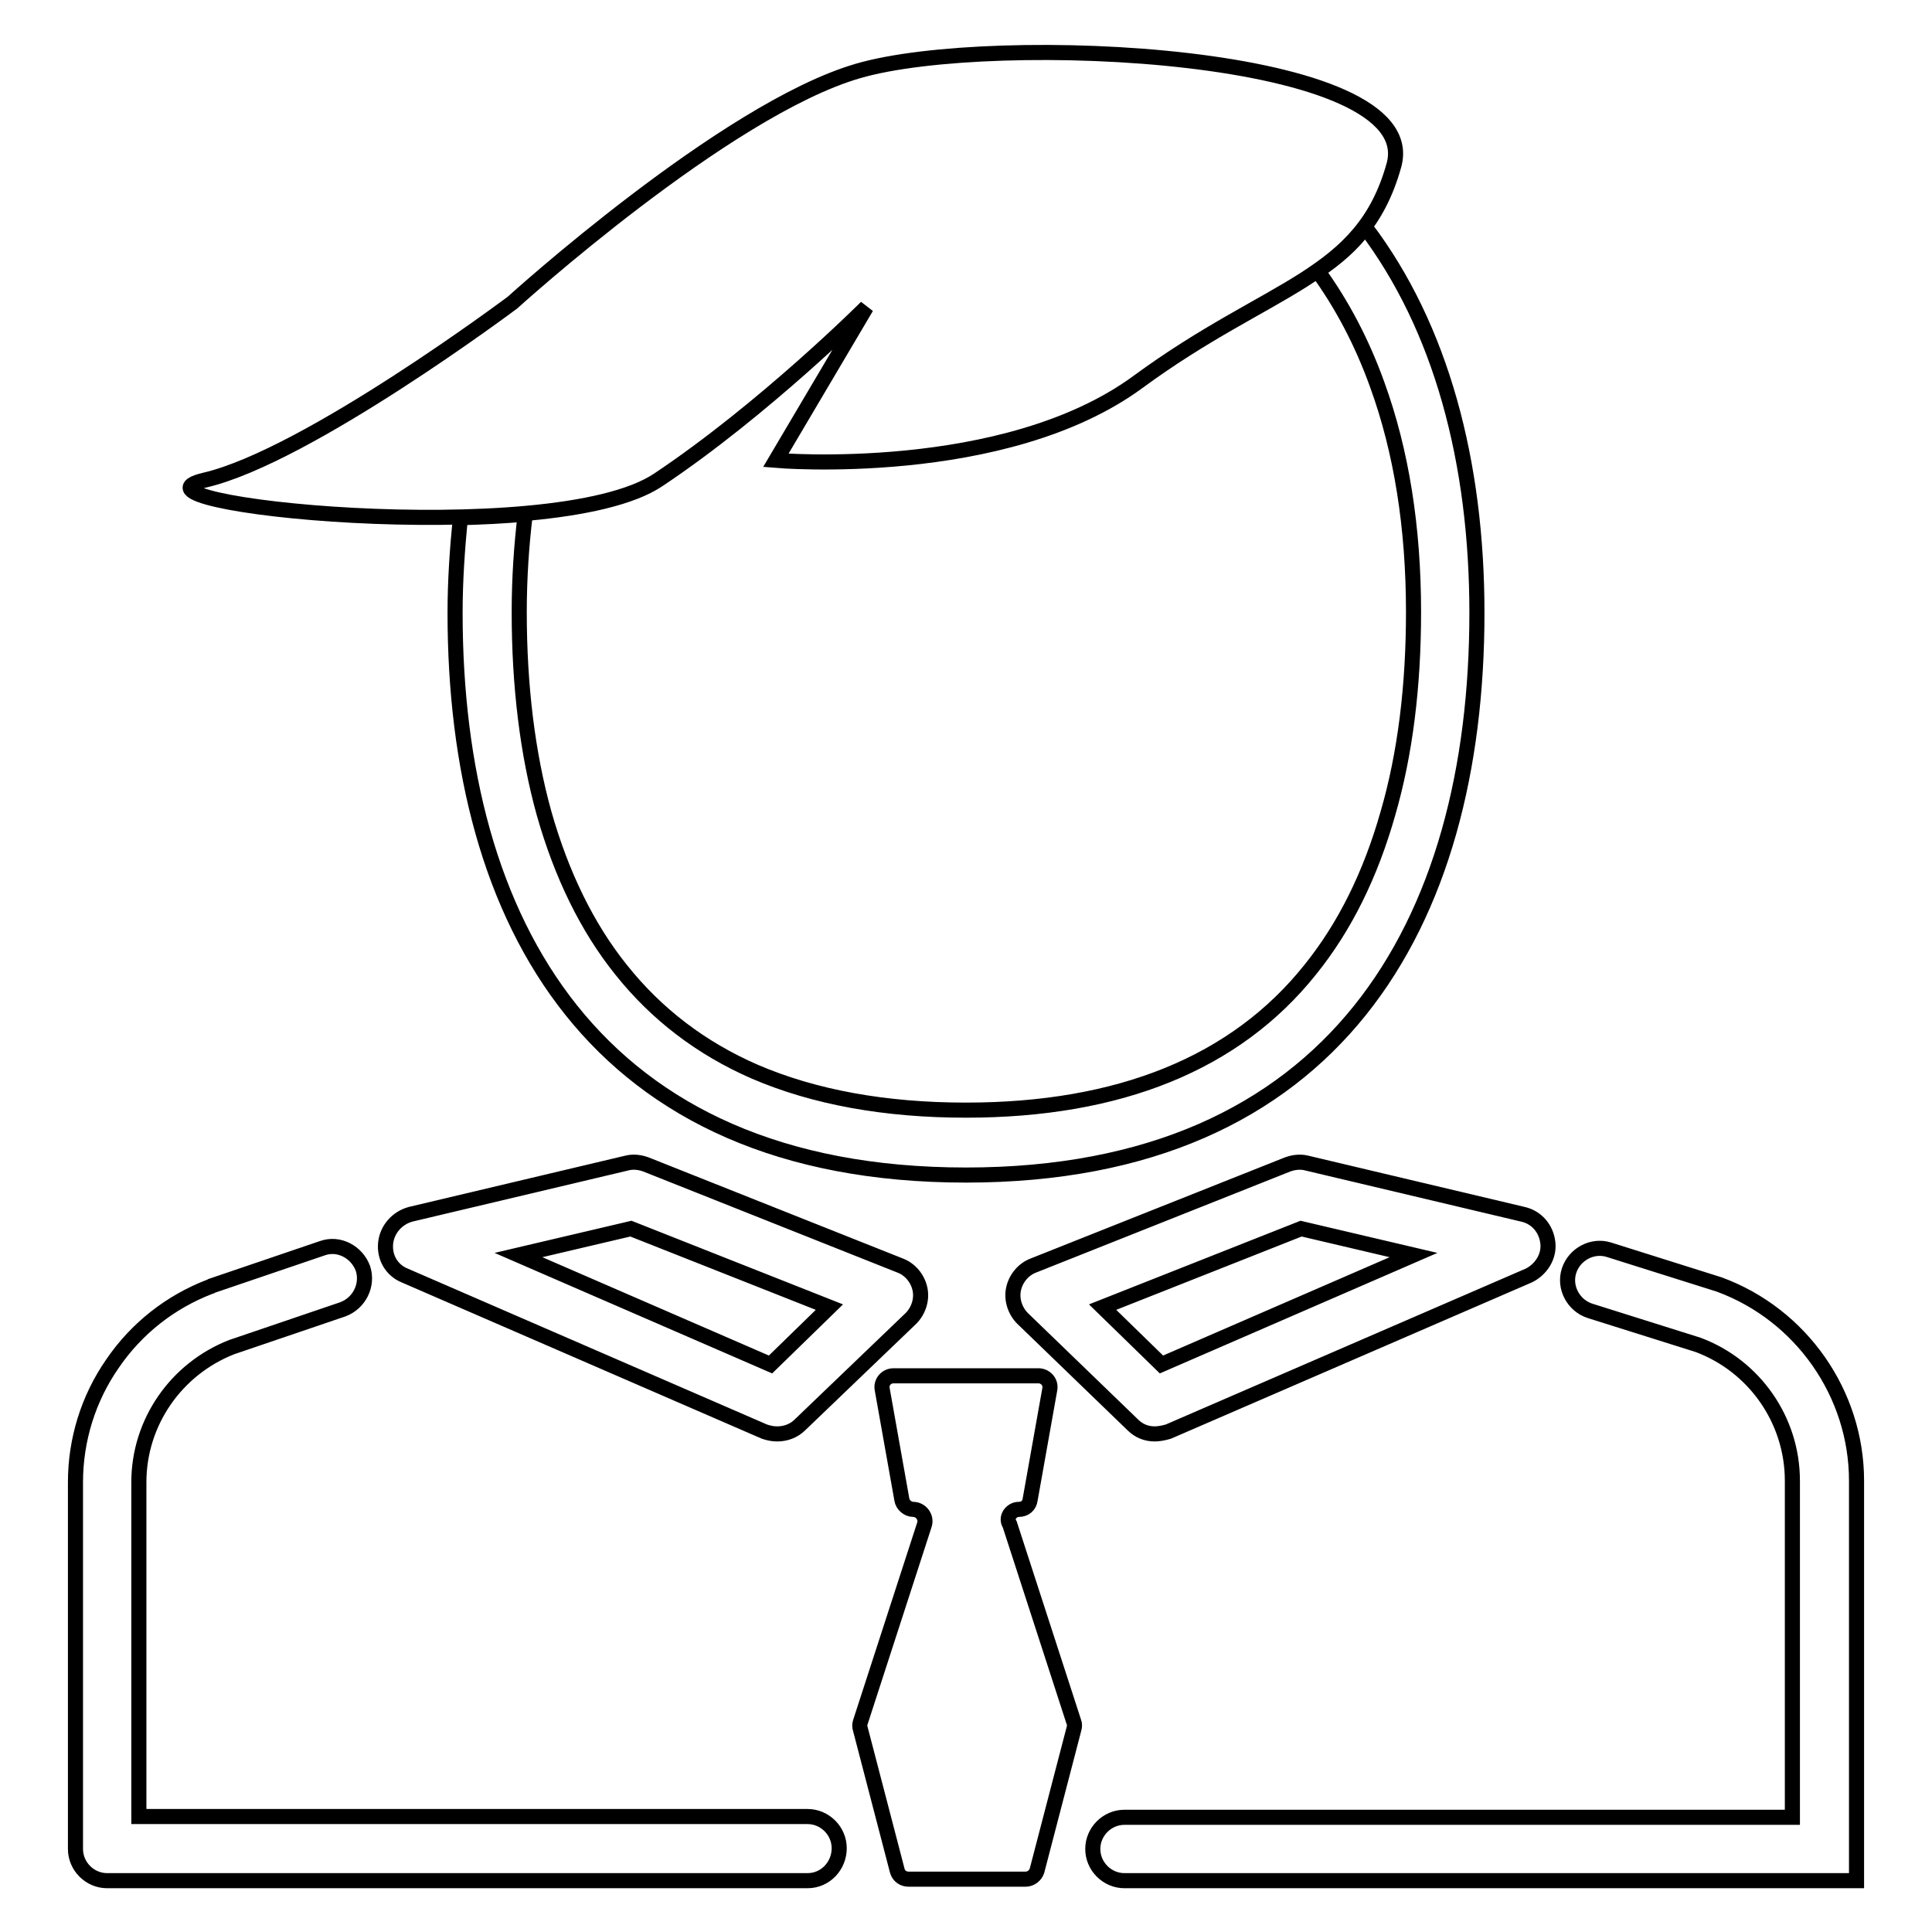 <?xml version="1.0" encoding="utf-8"?>
<!-- Svg Vector Icons : http://www.onlinewebfonts.com/icon -->
<!DOCTYPE svg PUBLIC "-//W3C//DTD SVG 1.1//EN" "http://www.w3.org/Graphics/SVG/1.1/DTD/svg11.dtd">
<svg version="1.1" xmlns="http://www.w3.org/2000/svg" xmlns:xlink="http://www.w3.org/1999/xlink" x="0px" y="0px" viewBox="0 0 256 256" enable-background="new 0 0 256 256" xml:space="preserve">
<g> <path stroke-width="2" fill-opacity="0" stroke="#000000"  d="M67.9,40.1c0,0-27.1,20.3-40.7,23.5c-13.6,3.1,45.9,9.4,60,0c14.1-9.4,27.6-22.9,27.6-22.9l-12,20.3 c0,0,30.3,2.6,48-10.4s29.7-13.6,33.9-28.7s-53.2-17.7-71-12.5C96.1,14.5,67.9,40.1,67.9,40.1z"/> <path stroke-width="2" fill-opacity="0" stroke="#000000"  d="M180.9,30.1c-1.7,2.3-3.8,4.1-6.3,5.8c3.2,4.4,5.9,9.5,7.9,15.1c3.2,8.8,4.8,18.9,4.8,30.1 c0,9.8-1.1,18.8-3.4,26.7c-2.3,8.1-5.7,15-10.3,20.7c-9.9,12.4-25.3,18.6-45.6,18.6c-10.7,0-20.1-1.7-28-5.1 c-7.1-3.1-13-7.6-17.7-13.5c-4.5-5.6-7.9-12.6-10.2-20.7c-2.2-7.9-3.3-16.9-3.3-26.7c0-4.5,0.3-8.9,0.8-13 c-2.8,0.3-5.7,0.4-8.6,0.5c-0.4,4.1-0.7,8.3-0.7,12.6c0,41.1,18.5,74.5,67.7,74.5c48.9,0,67.7-33.3,67.7-74.5 C195.7,61.3,191,43.4,180.9,30.1L180.9,30.1z M135,200c0.8,0,1.4-0.5,1.5-1.3l2.6-14.6c0.2-1-0.6-1.8-1.5-1.8h-19.2 c-1,0-1.7,0.9-1.5,1.8l2.6,14.6c0.1,0.7,0.8,1.3,1.5,1.3c1,0,1.8,1,1.5,2l-8.5,26.2c-0.1,0.3-0.1,0.6,0,0.9l4.9,18.8 c0.2,0.7,0.8,1.1,1.5,1.1h15.5c0.7,0,1.3-0.5,1.5-1.1l4.9-18.8c0.1-0.3,0.1-0.7,0-0.9l-8.5-26.2C133.2,201.1,134,200,135,200z  M103,190c-0.6,0-1.1-0.1-1.7-0.3L53.6,169c-1.7-0.7-2.7-2.4-2.5-4.3c0.2-1.8,1.5-3.3,3.3-3.8l28.7-6.8c0.8-0.2,1.7-0.1,2.5,0.2 l33.7,13.4c1.3,0.5,2.3,1.7,2.6,3.1c0.3,1.4-0.2,2.9-1.2,3.9L106,188.8C105.2,189.6,104.1,190,103,190z M68.7,166.3l33.4,14.5 l7.8-7.6l-26.3-10.4L68.7,166.3z M246,249.2h-97c-2.3,0-4.2-1.9-4.2-4.2s1.9-4.2,4.2-4.2h88.5v-44.6c0-8-5-15.2-12.5-18l-14.3-4.5 c-2.2-0.7-3.5-3.1-2.8-5.3c0.7-2.2,3.1-3.5,5.3-2.8l14.6,4.6c10.9,4,18.2,14.5,18.2,26V249.2z M107,249.2H14.2 c-2.3,0-4.2-1.9-4.2-4.2v-48.6c0-5.6,1.7-11.1,4.9-15.7c3.2-4.7,7.7-8.2,12.9-10.2c0.1,0,0.1,0,0.2-0.1l14.7-5 c2.2-0.8,4.6,0.5,5.4,2.7c0.7,2.2-0.5,4.6-2.7,5.4l-14.7,5c-7.4,2.9-12.3,10-12.3,17.9v44.3H107c2.3,0,4.2,1.9,4.2,4.2 S109.4,249.2,107,249.2z M153,190c-1.1,0-2.1-0.4-2.9-1.2l-14.6-14.1c-1-1-1.5-2.5-1.2-3.9c0.3-1.4,1.3-2.6,2.6-3.1l33.7-13.4 c0.8-0.3,1.7-0.4,2.5-0.2l28.7,6.8c1.8,0.4,3.1,1.9,3.3,3.8c0.2,1.8-0.9,3.5-2.5,4.3l-47.8,20.7C154.1,189.9,153.5,190,153,190 L153,190z M146.1,173.2l7.8,7.6l33.4-14.5l-14.9-3.5L146.1,173.2L146.1,173.2z"/></g>
</svg>